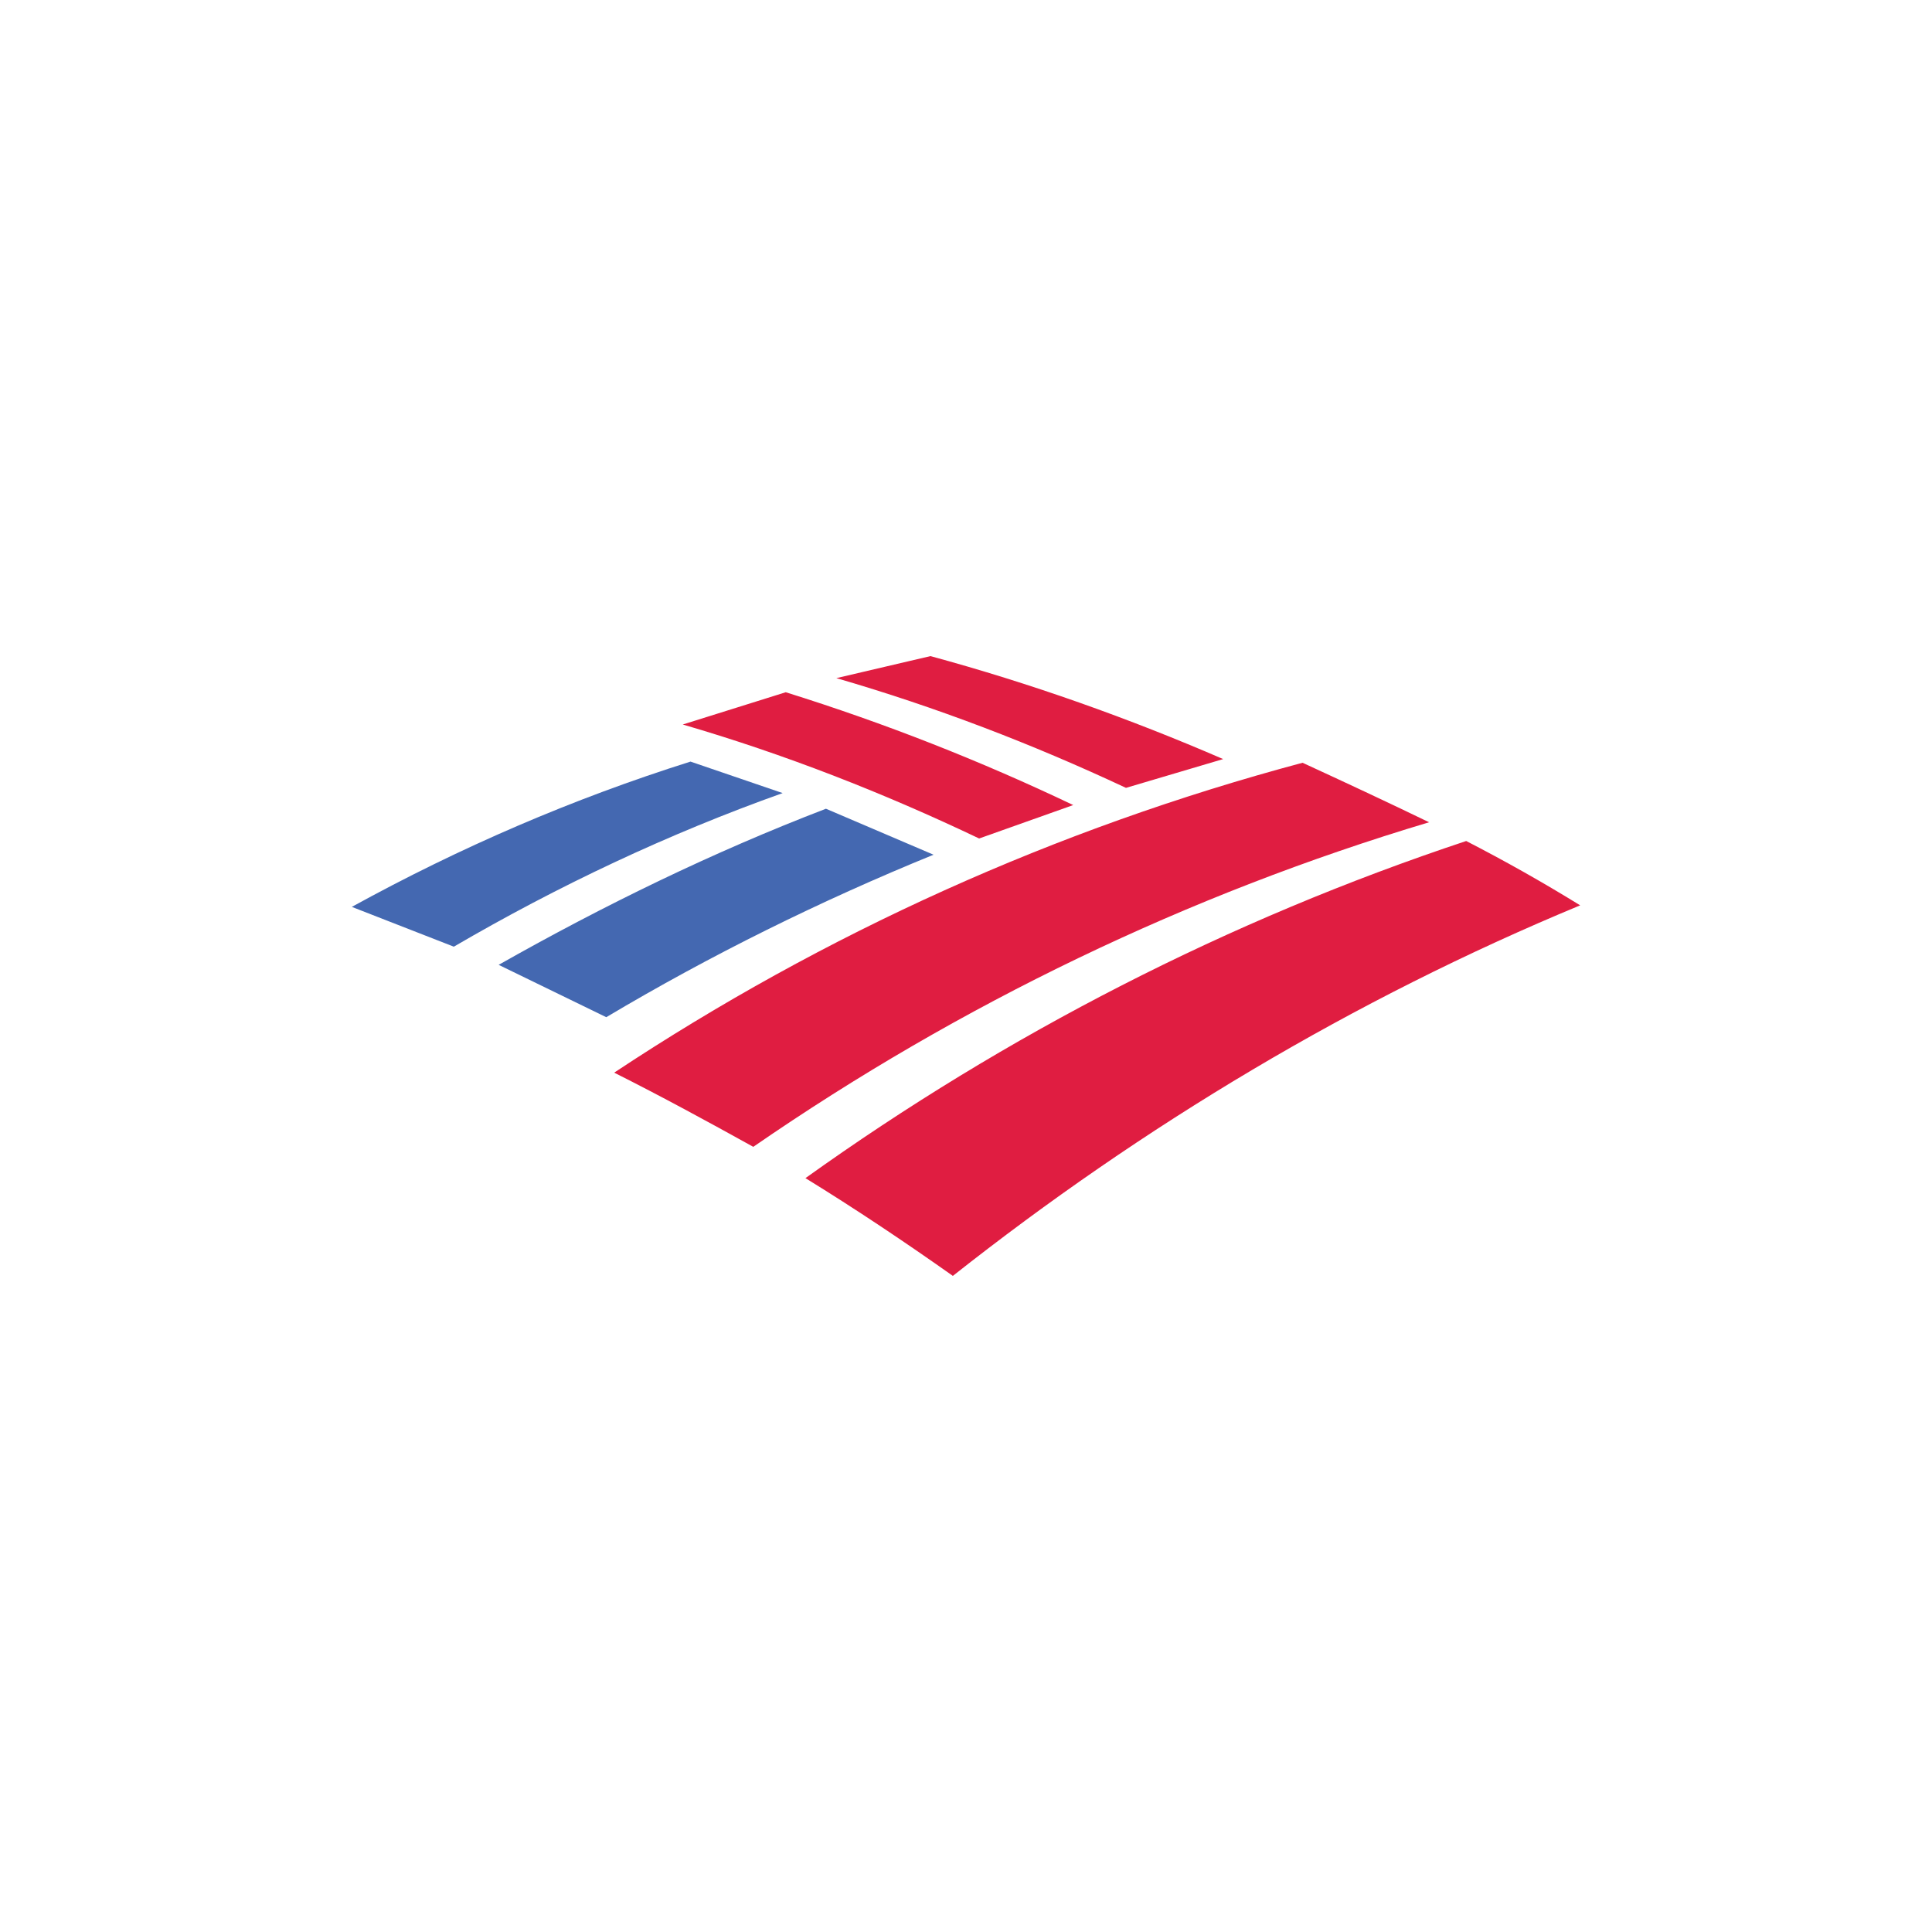 <?xml version="1.0" encoding="utf-8"?>
<!-- Generator: Adobe Illustrator 23.0.1, SVG Export Plug-In . SVG Version: 6.00 Build 0)  -->
<svg version="1.1" id="Layer_1" xmlns="http://www.w3.org/2000/svg" xmlns:xlink="http://www.w3.org/1999/xlink" x="0px" y="0px"
	 viewBox="0 0 1000 1000" style="enable-background:new 0 0 1000 1000;" xml:space="preserve">
<style type="text/css">
	.st0{fill:#4468B1;}
	.st1{fill:#E01D41;}
	.st2{fill:#010101;}
	.st3{fill:#D1D3D4;}
</style>
<g>
	<path class="st0" d="M427.5,418.6l55.7,23.8c-58.4,23.8-115.3,51.9-169.4,84.1l-55.7-27.1C312.5,468.6,369.1,441,427.5,418.6
		 M357.4,394.2c-60.9,19.2-119.3,44.4-175.3,75.2l52.8,20.6c53.8-31.4,110.9-58.4,170.2-79.5L357.4,394.2"/>
	<path class="st1" d="M555.5,416.7c-48.2-23-97.9-42.5-148.8-58.4L353.4,375c52.8,15.4,103.9,35.4,153.4,59L555.5,416.7
		 M633.1,392.9c-48.7-21.1-99.6-39.2-151.5-53.3l-48.7,11.4c51.4,14.9,101.5,34.1,149.9,56.8L633.1,392.9 M758.9,435.3
		c-123.1,40.9-238.1,100.1-342,174.5c26,16,51.4,33,76.3,50.6c98.2-77.6,207.2-143.1,324.7-191.8
		C798.1,456.4,778.9,445.6,758.9,435.3 M674.2,394.8c-127.7,34.1-247.8,88.5-356.3,160.4c24.3,12.2,48.2,25.2,72,38.4
		C497,519.7,615,462.9,739.7,425.6C717.8,415,695.9,404.8,674.2,394.8"/>
</g>
</svg>
